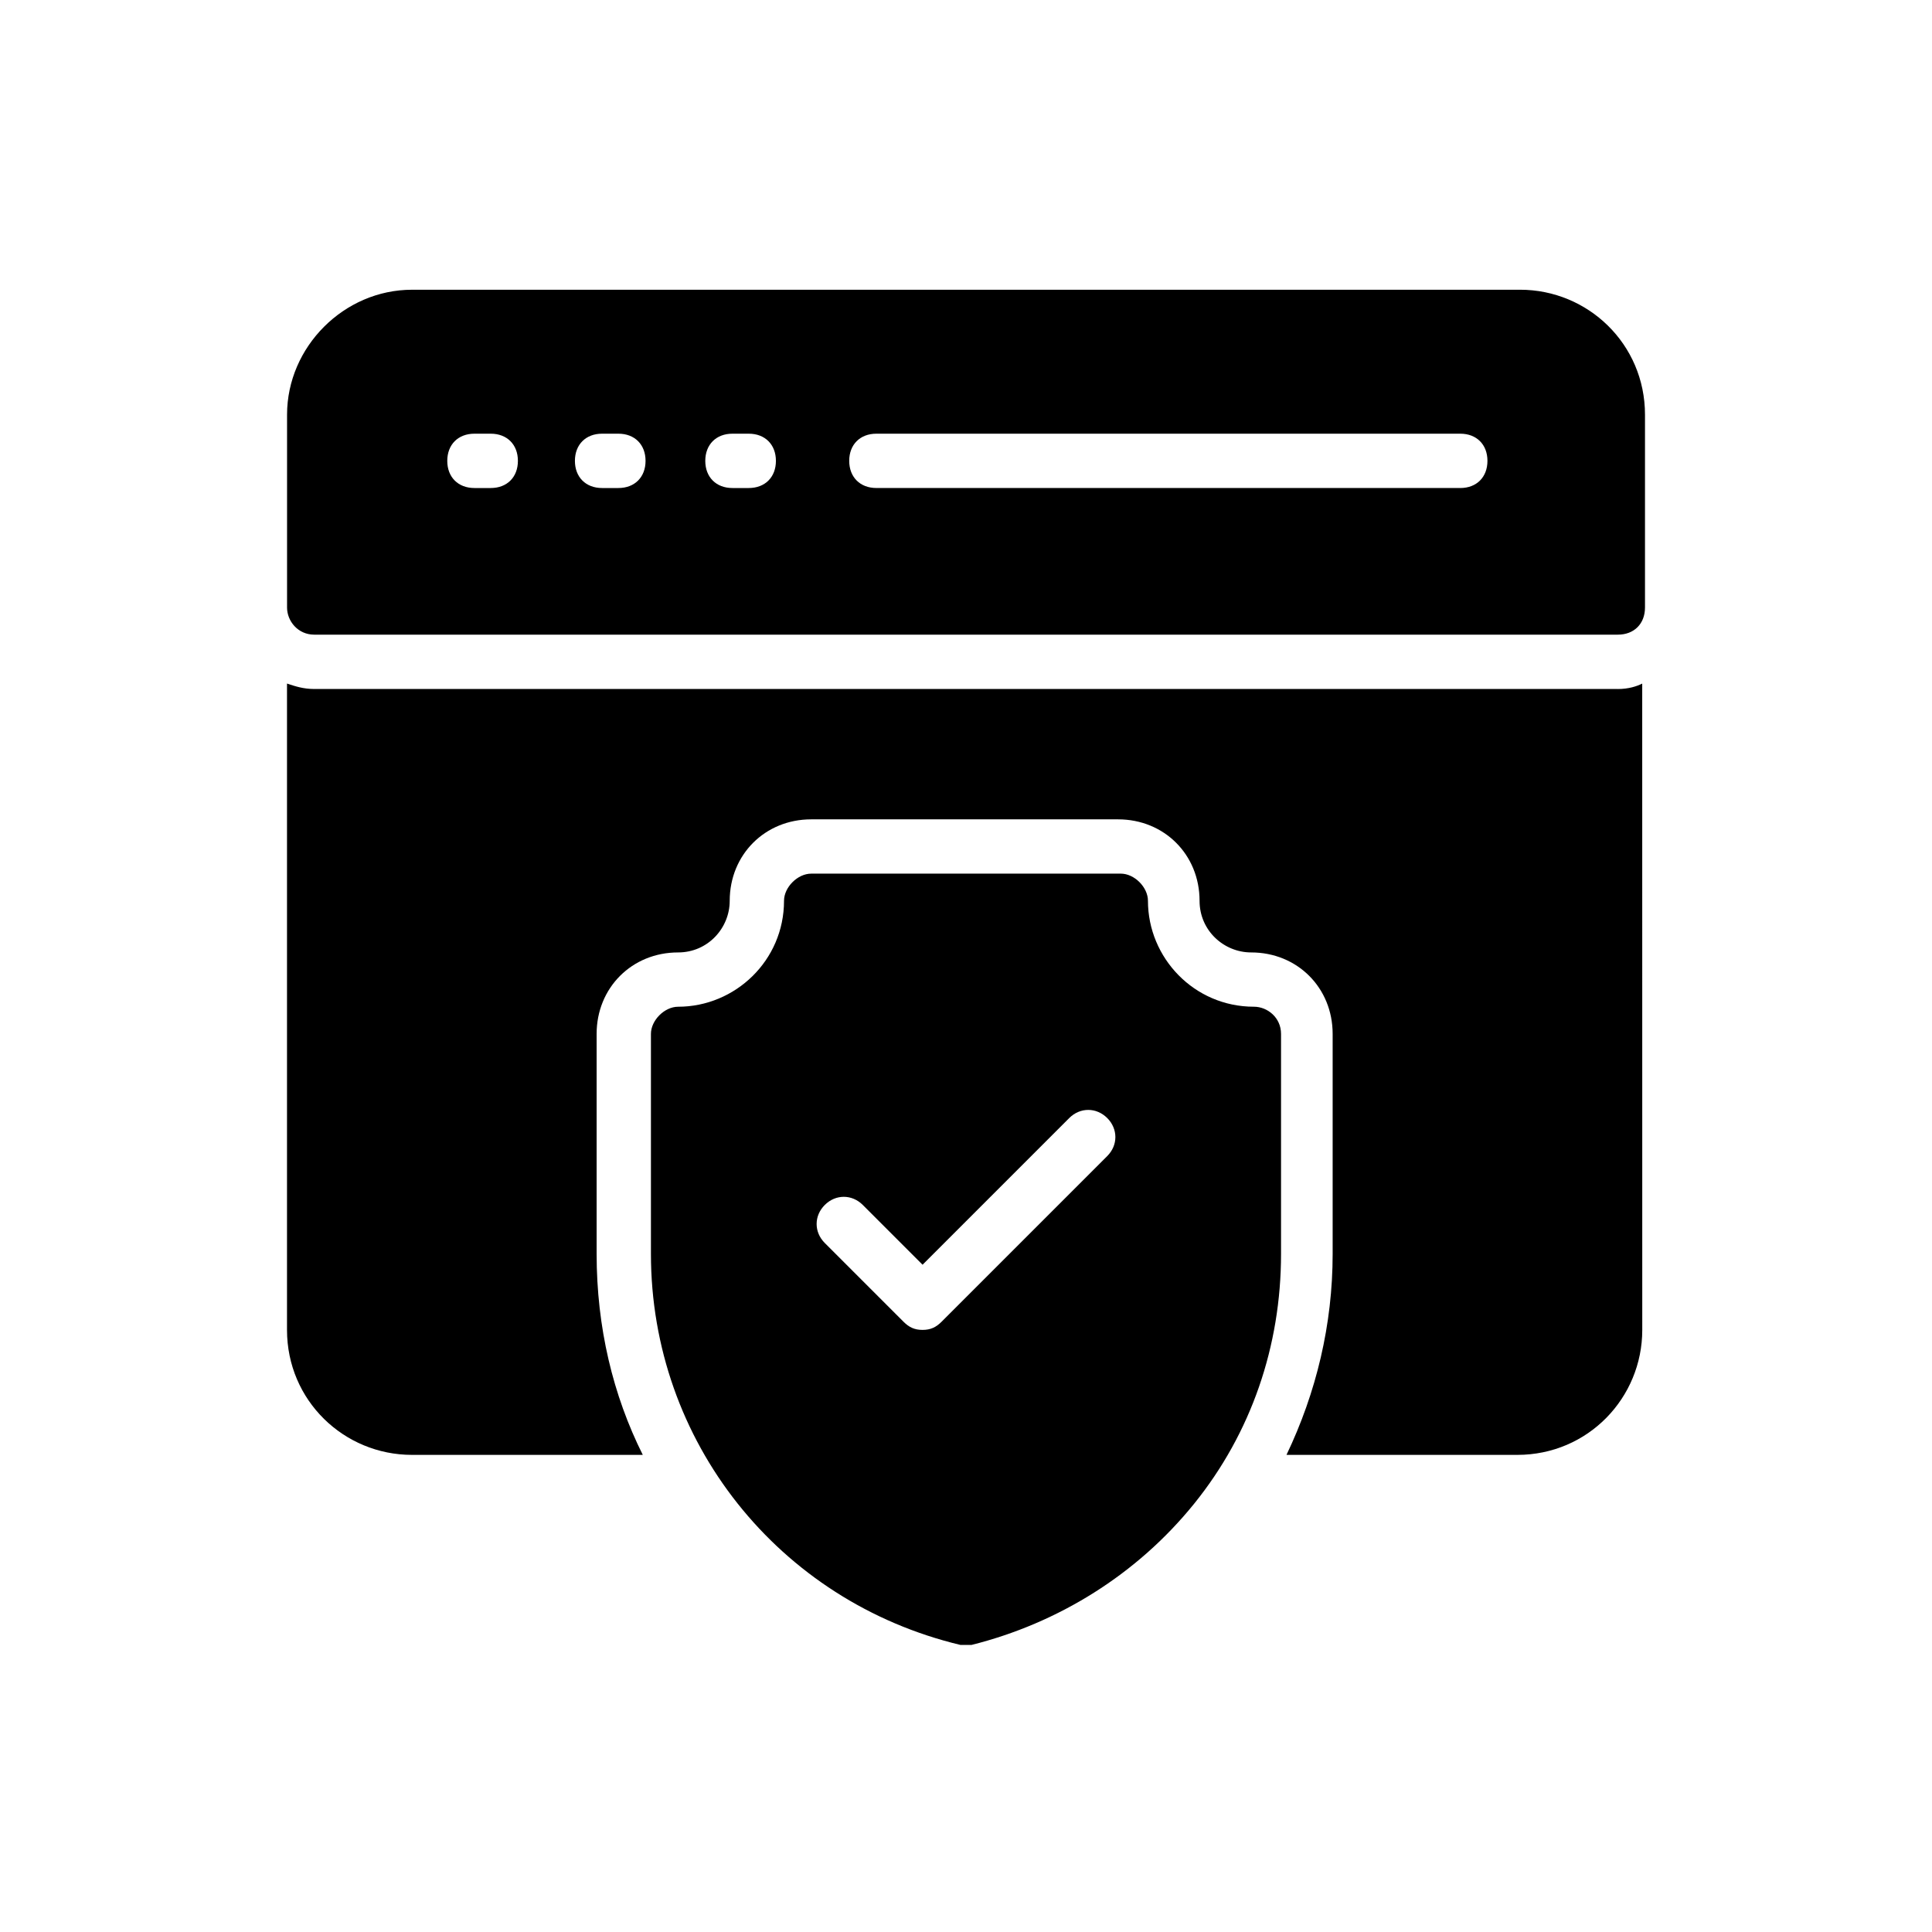 <?xml version="1.0" encoding="UTF-8"?>
<!-- Uploaded to: SVG Repo, www.svgrepo.com, Generator: SVG Repo Mixer Tools -->
<svg fill="#000000" width="800px" height="800px" version="1.1" viewBox="144 144 512 512" xmlns="http://www.w3.org/2000/svg">
 <g>
  <path d="m476.29 410.79c-15.836 0-28.07-12.957-28.07-28.07 0-3.598-3.598-7.199-7.199-7.199l-82.047 0.004c-3.598 0-7.199 3.598-7.199 7.199 0 15.836-12.957 28.07-28.07 28.07-3.598 0-7.199 3.598-7.199 7.199v58.297c0 49.66 33.828 92.125 82.051 103.64h1.441 1.441c23.031-5.758 43.902-18.715 59.02-37.426 15.113-18.715 23.031-41.746 23.031-66.215v-58.297c0-4.324-3.602-7.203-7.199-7.203zm-38.863 39.586-43.902 43.902c-1.441 1.441-2.879 2.16-5.039 2.16s-3.598-0.719-5.039-2.16l-20.871-20.871c-2.879-2.879-2.879-7.199 0-10.078 2.879-2.879 7.199-2.879 10.078 0l15.836 15.836 38.867-38.867c2.879-2.879 7.199-2.879 10.078 0 2.871 2.883 2.871 7.199-0.008 10.078z"/>
  <path d="m572.73 326.59h-345.47c-2.879 0-5.039-0.719-7.199-1.441v171.3c0 18.715 15.113 33.109 33.109 33.109h61.176c-7.918-15.836-12.234-33.828-12.234-53.262v-58.297c0-12.234 9.355-21.594 21.594-21.594 7.918 0 13.676-6.477 13.676-13.676 0-12.234 9.355-21.594 21.594-21.594h81.328c12.234 0 21.594 9.355 21.594 21.594 0 7.918 6.477 13.676 13.676 13.676 12.234 0 21.594 9.355 21.594 21.594v58.297c0 18.715-4.32 36.707-12.234 53.262h61.176c18.715 0 33.109-15.113 33.109-33.109l-0.012-171.29c-1.441 0.719-3.598 1.438-6.477 1.438z"/>
  <path d="m227.27 312.19h345.47c4.32 0 7.199-2.879 7.199-7.199v-51.102c0-18.715-15.113-33.109-33.109-33.109l-293.65 0.004c-17.992 0-33.109 15.113-33.109 33.109v51.102c0 3.598 2.879 7.195 7.199 7.195zm148.98-53.258h154.74c4.32 0 7.199 2.879 7.199 7.199 0 4.32-2.879 7.199-7.199 7.199l-154.74-0.004c-4.32 0-7.199-2.879-7.199-7.199 0.004-4.316 2.883-7.195 7.199-7.195zm-38.145 0h4.32c4.32 0 7.199 2.879 7.199 7.199 0 4.32-2.879 7.199-7.199 7.199h-4.32c-4.32 0-7.199-2.879-7.199-7.199 0.004-4.32 2.883-7.199 7.199-7.199zm-34.547 0h4.32c4.32 0 7.199 2.879 7.199 7.199 0 4.32-2.879 7.199-7.199 7.199h-4.32c-4.32 0-7.199-2.879-7.199-7.199 0.004-4.32 2.883-7.199 7.199-7.199zm-33.828 0h4.32c4.32 0 7.199 2.879 7.199 7.199 0 4.32-2.879 7.199-7.199 7.199h-4.32c-4.32 0-7.199-2.879-7.199-7.199 0.004-4.32 2.883-7.199 7.199-7.199z"/>
 </g>
</svg>